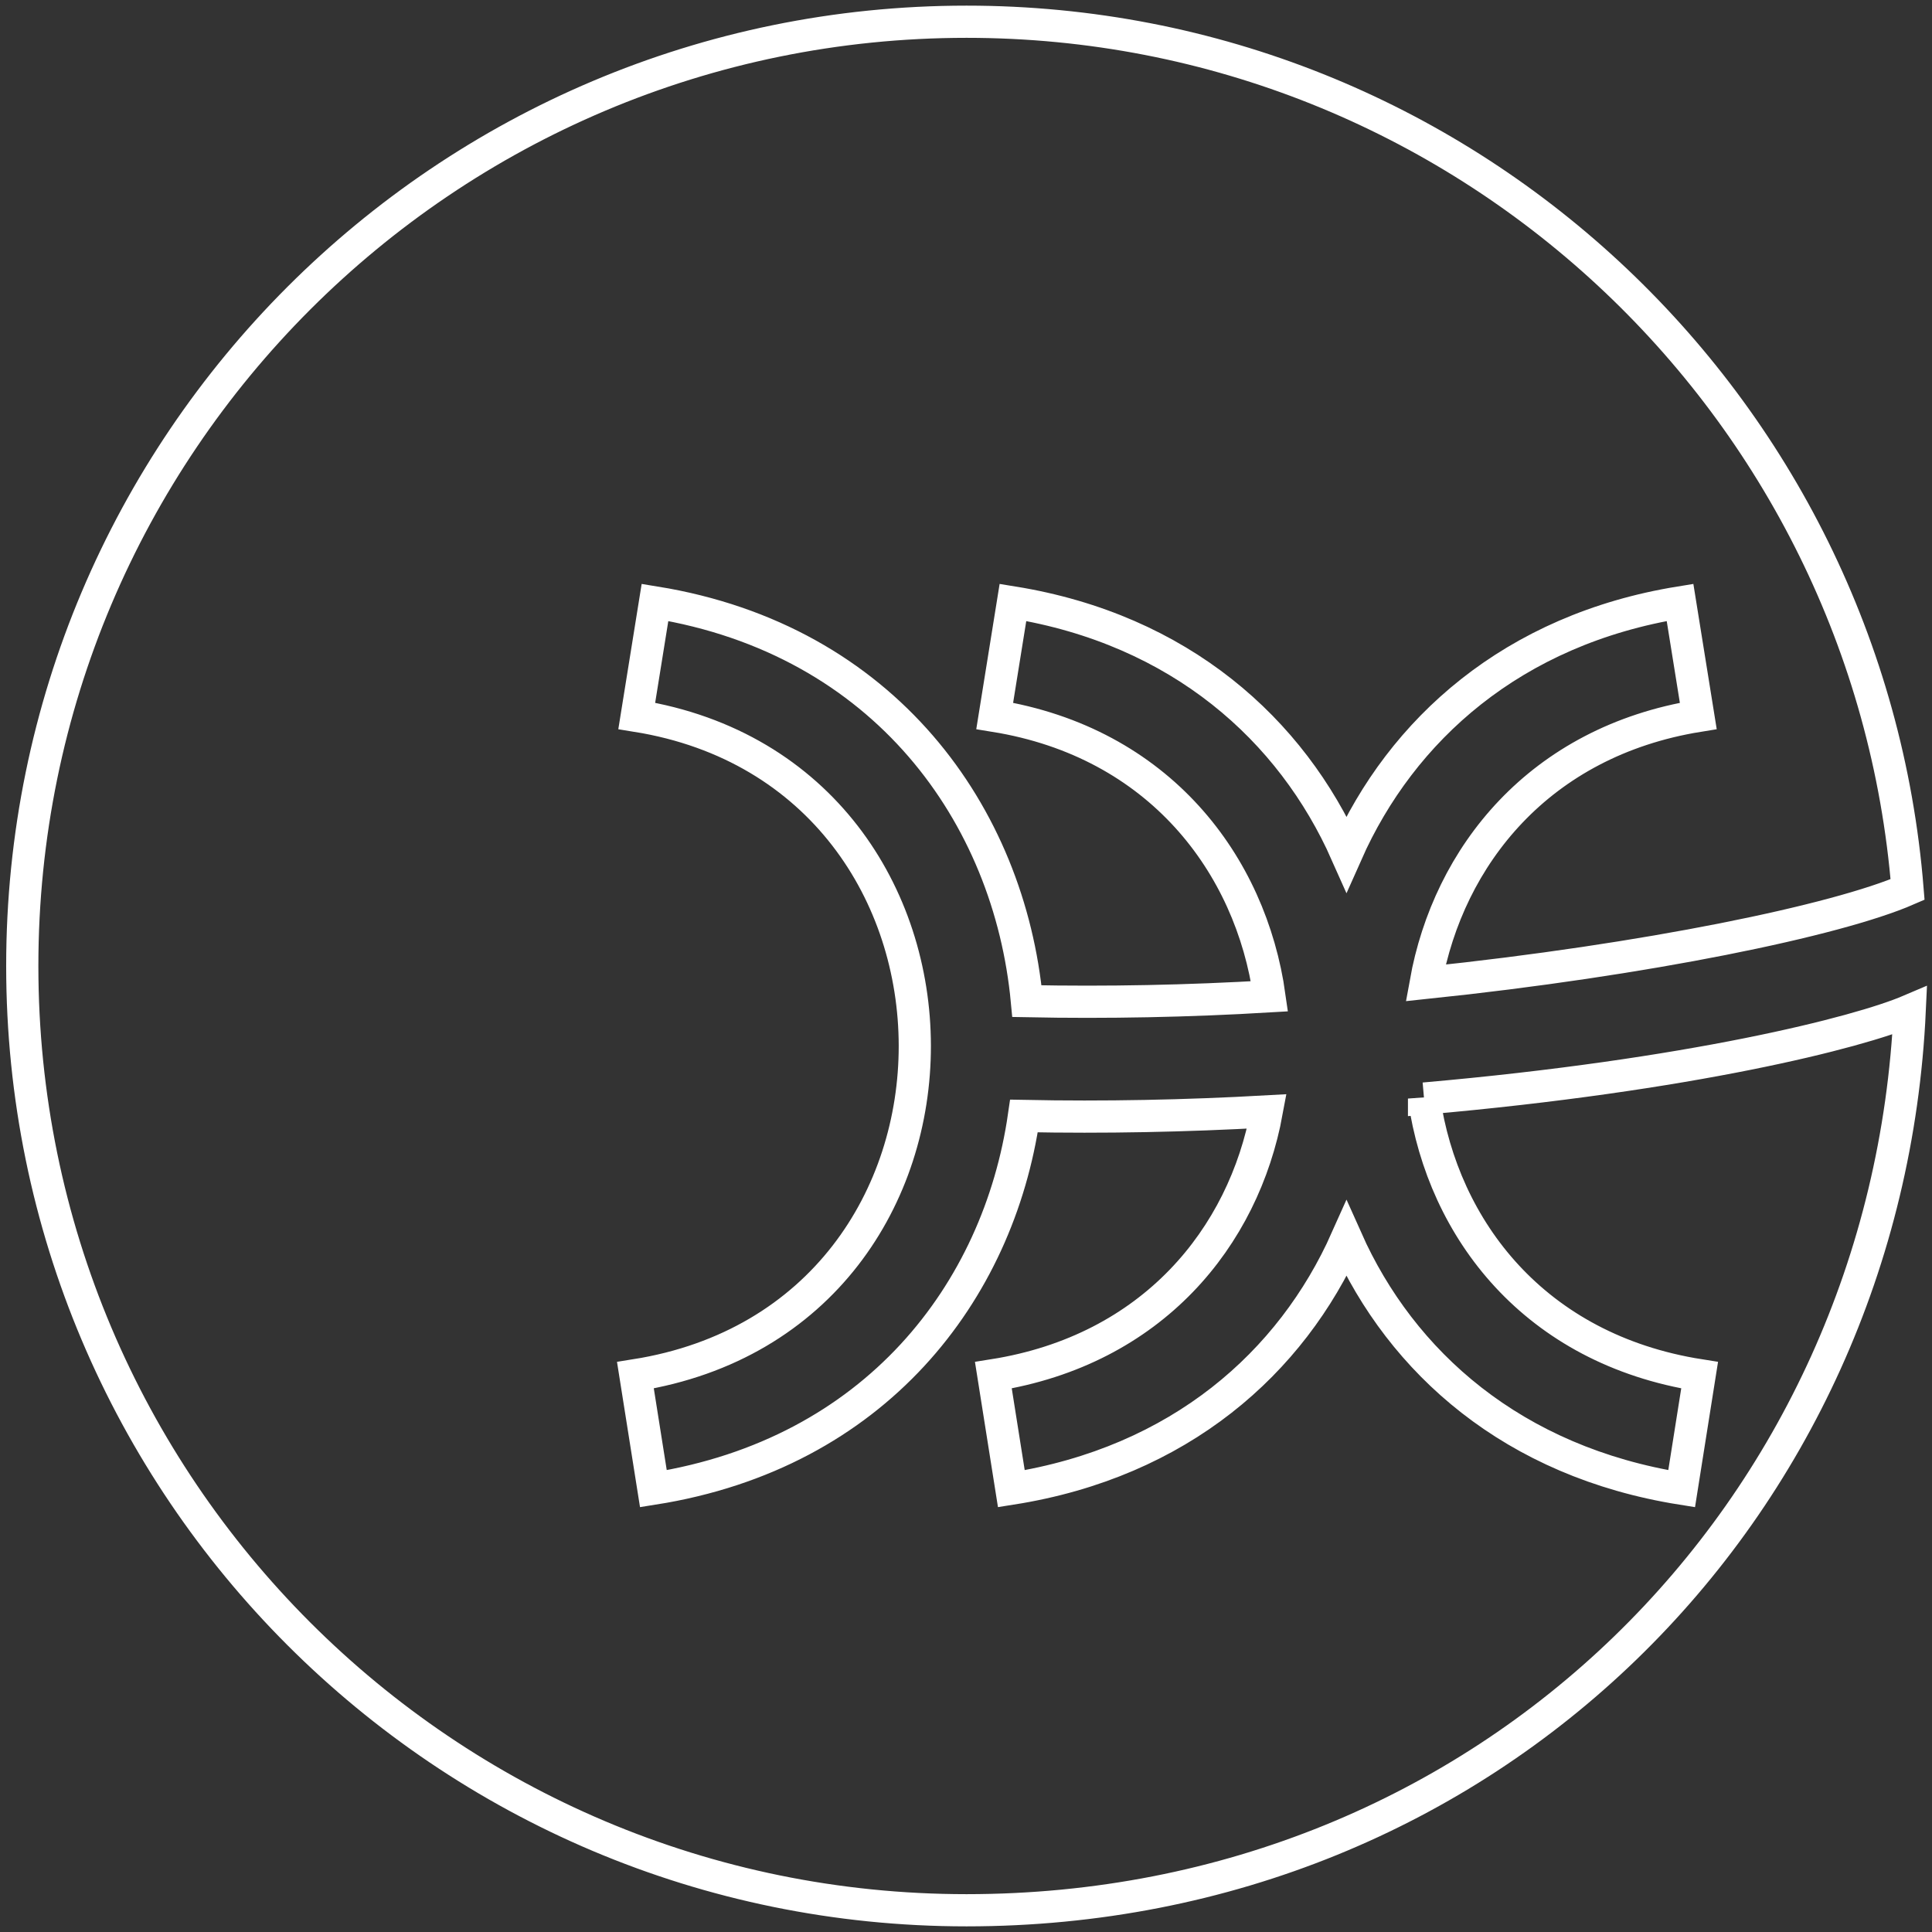 <?xml version="1.0" encoding="UTF-8"?>
<svg data-bbox="0.83 0.81 70.34 70.38" viewBox="0 0 72 72" xmlns="http://www.w3.org/2000/svg" data-type="ugc">
    <rect x="0" y="0" width="72" height="72" fill="#333333" stroke="none"/>
    <g>
        <path d="M53.07 40.94c.71 4.88 4.12 9.34 10.27 10.31l-.67 4.23c-6.28-1-10.44-4.7-12.49-9.3-2.05 4.6-6.21 8.31-12.49 9.3l-.67-4.23c5.94-.94 9.33-5.15 10.19-9.83-3.03.17-6.05.23-9.05.17-.95 6.57-5.54 12.58-13.81 13.89l-.67-4.23c13.93-2.21 13.82-22.35.05-24.57l.68-4.23c8.57 1.39 13.21 7.93 13.86 14.86 3 .06 6.01 0 9.04-.18-.69-4.92-4.11-9.46-10.24-10.45l.68-4.23c6.23 1.01 10.38 4.74 12.43 9.36 2.05-4.62 6.2-8.35 12.43-9.36l.68 4.23c-5.92.96-9.31 5.22-10.16 9.95 8.24-.86 15.32-2.33 17.96-3.48C69.64 15.04 54.49.81 36.02.81 16.58.81.83 16.56.83 36s15.75 35.19 35.19 35.19 34.29-14.87 35.15-33.53c-1.92.82-8.18 2.41-18.1 3.28Z" fill="none" stroke="#ffffff" stroke-width="1.2"/>
    </g>
</svg>
